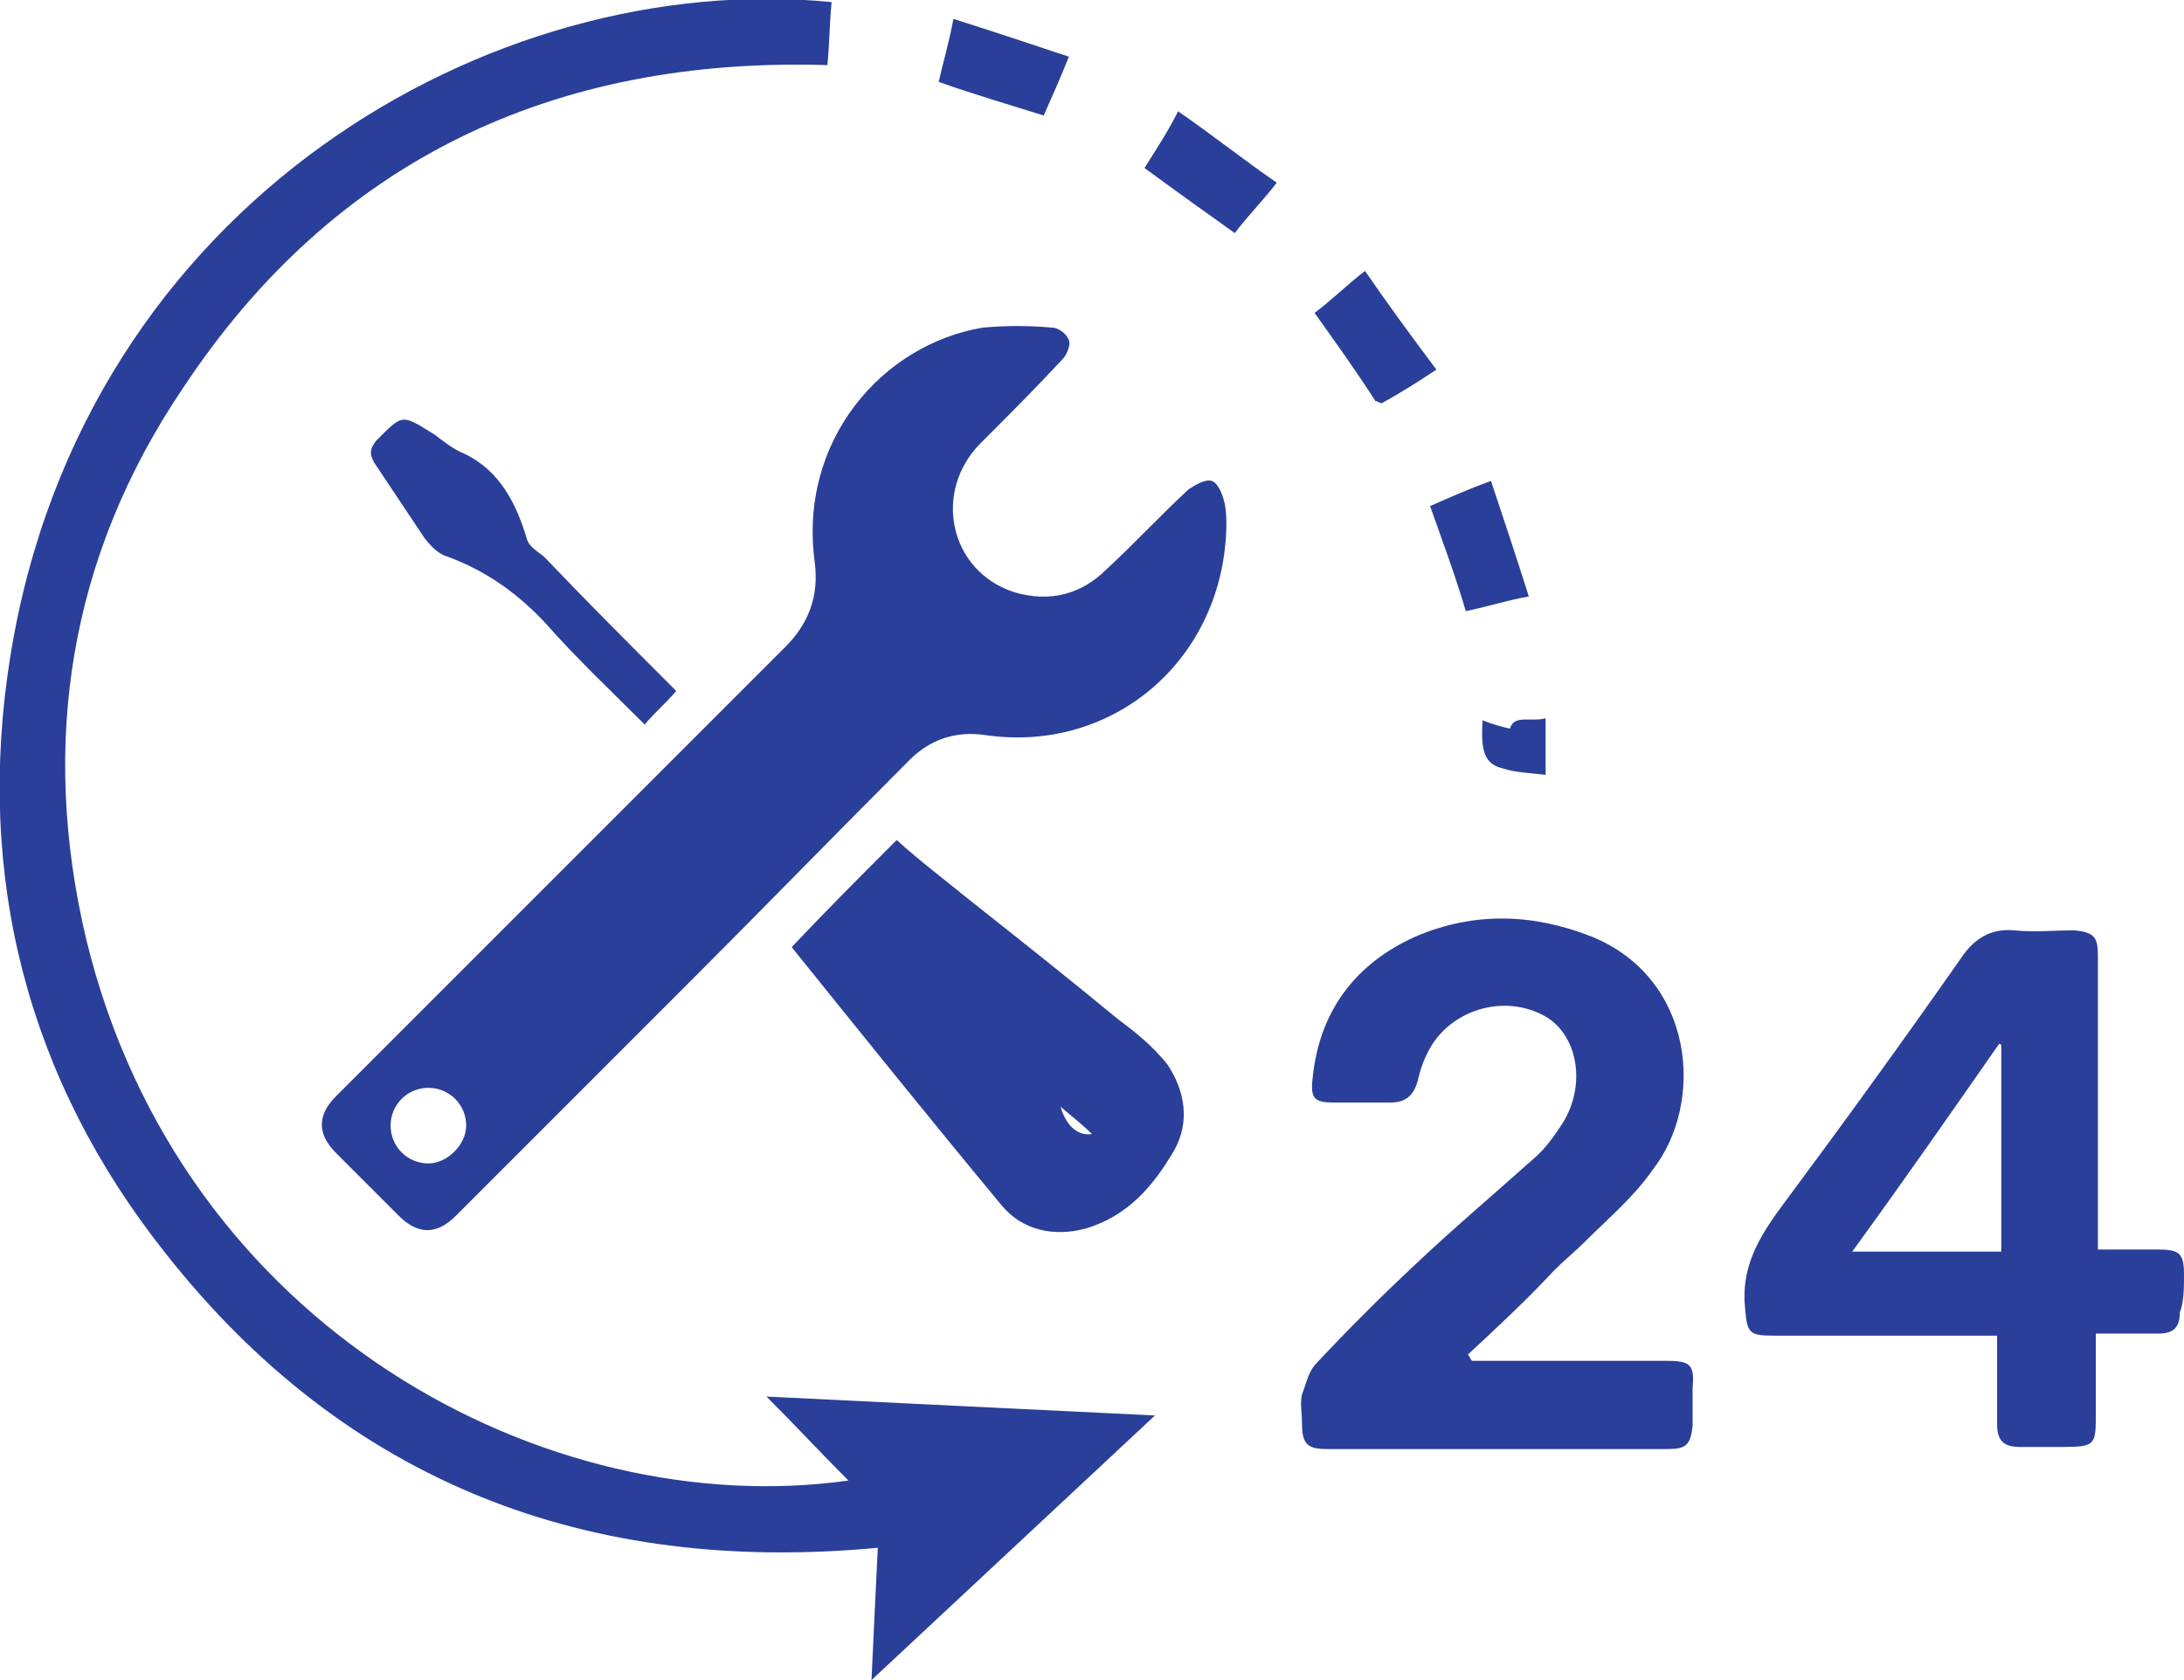 <?xml version="1.0" encoding="utf-8"?>
<!-- Generator: Adobe Illustrator 23.0.6, SVG Export Plug-In . SVG Version: 6.00 Build 0)  -->
<svg version="1.1" id="Layer_1" xmlns="http://www.w3.org/2000/svg" xmlns:xlink="http://www.w3.org/1999/xlink" x="0px" y="0px"
	 viewBox="0 0 104 80" style="enable-background:new 0 0 104 80;" xml:space="preserve">
<style type="text/css">
	.st0{fill:#2A3F99;}
</style>
<g>
	<g>
		<path class="st0" d="M57.7,22.9c-0.3-0.1-0.8,0.2-1.1,0.4c-1.3,1.2-2.6,2.6-3.9,3.8c-1.2,1.2-2.7,1.6-4.4,1.1
			c-3.1-1-3.9-4.8-1.6-7.1c1.3-1.3,2.6-2.6,3.9-4c0.2-0.2,0.4-0.7,0.3-0.9c-0.1-0.3-0.5-0.6-0.8-0.6c-1.1-0.1-2.2-0.1-3.3,0
			c-4.8,0.8-8.8,5.4-8,11.2c0.2,1.6-0.3,2.9-1.4,4C30.3,37.9,23.1,45.1,16,52.2c-0.9,0.9-0.9,1.8,0,2.7c1,1,2,2,3,3
			c0.9,0.9,1.8,0.9,2.7,0c3.7-3.7,7.5-7.5,11.2-11.2c3.5-3.5,6.9-7,10.4-10.5c1-1,2.2-1.4,3.6-1.2c6.1,0.9,11.4-3.6,11.5-10
			c0-0.2,0-0.7-0.1-1.1C58.2,23.5,58,23,57.7,22.9z M20.4,55.4c-1,0-1.8-0.8-1.8-1.8c0-1,0.8-1.8,1.8-1.8c1,0,1.8,0.8,1.8,1.8
			C22.2,54.5,21.3,55.4,20.4,55.4z M40.4,70.5c-14.3,2-31.8-7.2-36.3-25.8c-2.2-9.3-0.8-18.2,4.6-26.2C15.9,7.6,26.4,2.7,39.4,3.1
			c0.1-1,0.1-2,0.2-3C23.5-1.5,4,9.6,0.5,31.2c-1.7,10.5,0.8,20.2,7.4,28.5C16.5,70.6,28,75,41.8,73.7c-0.1,2.1-0.2,4.1-0.3,6.3
			c4.5-4.2,9-8.4,13.5-12.6c-6.3-0.3-12.3-0.6-18.5-0.9C37.9,67.9,39.1,69.2,40.4,70.5z M79.4,64.8c-2.5,0-5,0-7.5,0
			c-0.6,0-1.2,0-1.8,0c-0.1-0.1-0.1-0.2-0.2-0.3c1.4-1.3,2.8-2.6,4.1-4c0.5-0.5,1-0.9,1.5-1.4c1.1-1.1,2.3-2.1,3.2-3.4
			c2.5-3.2,2-9.1-2.9-11.1c-2.8-1.1-5.6-1.2-8.4,0c-2.9,1.3-4.6,3.6-4.9,6.8c-0.1,0.9,0.1,1.1,1,1.1c0.9,0,1.8,0,2.7,0
			c0.7,0,1.1-0.3,1.3-1c0.1-0.4,0.2-0.8,0.4-1.2c0.9-2.1,3.5-3,5.5-2c1.7,0.8,2.2,3.3,1,5.2c-0.4,0.6-0.8,1.2-1.4,1.7
			c-1.9,1.7-3.8,3.3-5.7,5.1c-1.6,1.5-3.1,3-4.6,4.6c-0.4,0.4-0.5,1-0.7,1.5c-0.1,0.4,0,0.9,0,1.4c0,1,0.3,1.2,1.2,1.2
			c2.3,0,4.7,0,7,0c3.1,0,6.2,0,9.2,0c0.9,0,1.1-0.2,1.2-1.1c0-0.6,0-1.2,0-1.8C80.7,65,80.5,64.8,79.4,64.8z M104,60.7
			c0-1-0.2-1.2-1.2-1.2c-0.9,0-1.8,0-2.9,0c0-0.4,0-0.8,0-1.1c0-4.3,0-8.6,0-12.9c0-0.9-0.2-1.1-1.1-1.2c-1,0-1.9,0.1-2.9,0
			c-1.1-0.1-1.9,0.4-2.5,1.3c-2.8,4-5.7,8-8.6,11.9c-1.1,1.5-1.9,2.9-1.7,4.8c0.1,1.2,0.2,1.3,1.4,1.3c3.2,0,6.4,0,9.6,0
			c0.3,0,0.6,0,1,0c0,1.5,0,2.8,0,4.2c0,0.8,0.3,1.1,1.1,1.1c0.7,0,1.3,0,2,0c1.6,0,1.6-0.1,1.6-1.6c0-1.2,0-2.5,0-3.8
			c1.1,0,2.1,0,3,0c0.7,0,1-0.3,1-1C104,62,104,61.3,104,60.7z M95.3,59.6c-2.4,0-4.7,0-7.1,0c2.4-3.3,4.7-6.6,7-9.9
			c0,0,0.1,0,0.1,0.1C95.3,53,95.3,56.3,95.3,59.6z M53.2,48.5c-2.3-1.9-4.7-3.8-7.1-5.7c-1.1-0.9-2.3-1.8-3.4-2.8
			c-1.7,1.7-3.3,3.3-5,5.1c3.3,4.1,6.6,8.2,10,12.3c1,1.2,2.5,1.5,4,1.1c2-0.6,3.2-2,4.2-3.7c0.8-1.4,0.5-2.9-0.3-4.1
			C54.9,49.8,54,49.1,53.2,48.5z M50.5,52.7c0.6,0.5,1.1,0.9,1.5,1.3C51.4,54.1,50.8,53.7,50.5,52.7z M25.1,25.7
			c-0.5-1.7-1.3-3.3-3-4.1c-0.5-0.2-1-0.6-1.4-0.9c-1.6-1-1.5-1-2.8,0.3c-0.3,0.4-0.3,0.6-0.1,1c0.8,1.2,1.6,2.4,2.4,3.6
			c0.3,0.4,0.7,0.8,1.1,0.9c1.9,0.7,3.4,1.8,4.7,3.2c1.5,1.7,3.1,3.2,4.7,4.8c0.5-0.6,1-1,1.5-1.6c-0.1-0.1-0.2-0.2-0.3-0.3
			c-2-2-4-4-6-6.1C25.5,26.2,25.2,26,25.1,25.7z M54.5,8c1.5,1.1,2.9,2.1,4.3,3.1c0.6-0.8,1.3-1.5,2-2.4c-1.6-1.1-3.1-2.3-4.7-3.4
			C55.6,6.3,55,7.2,54.5,8z M50.9,2.7c-1.8-0.6-3.6-1.2-5.5-1.8C45.2,2,44.9,3,44.7,3.9c1.7,0.6,3.4,1.1,5,1.6
			C50.1,4.6,50.5,3.7,50.9,2.7z M69.8,29.1c1-0.2,1.9-0.5,3-0.7c-0.6-1.9-1.2-3.7-1.8-5.5c-1.1,0.4-2,0.8-2.9,1.2
			C68.7,25.8,69.3,27.4,69.8,29.1z M65.8,19.2c0.9-0.5,1.7-1,2.6-1.6c-1.2-1.6-2.3-3.1-3.4-4.7c-0.9,0.7-1.6,1.4-2.4,2
			c1,1.4,2,2.8,2.9,4.2C65.6,19.1,65.7,19.2,65.8,19.2z M71.9,34.7c-0.4-0.1-0.8-0.2-1.3-0.4c-0.1,1.5,0.1,2.1,1,2.3
			c0.6,0.2,1.3,0.2,2,0.3c0-1,0-1.8,0-2.7C72.9,34.4,72.1,34,71.9,34.7z"/>
	</g>
</g>
</svg>
